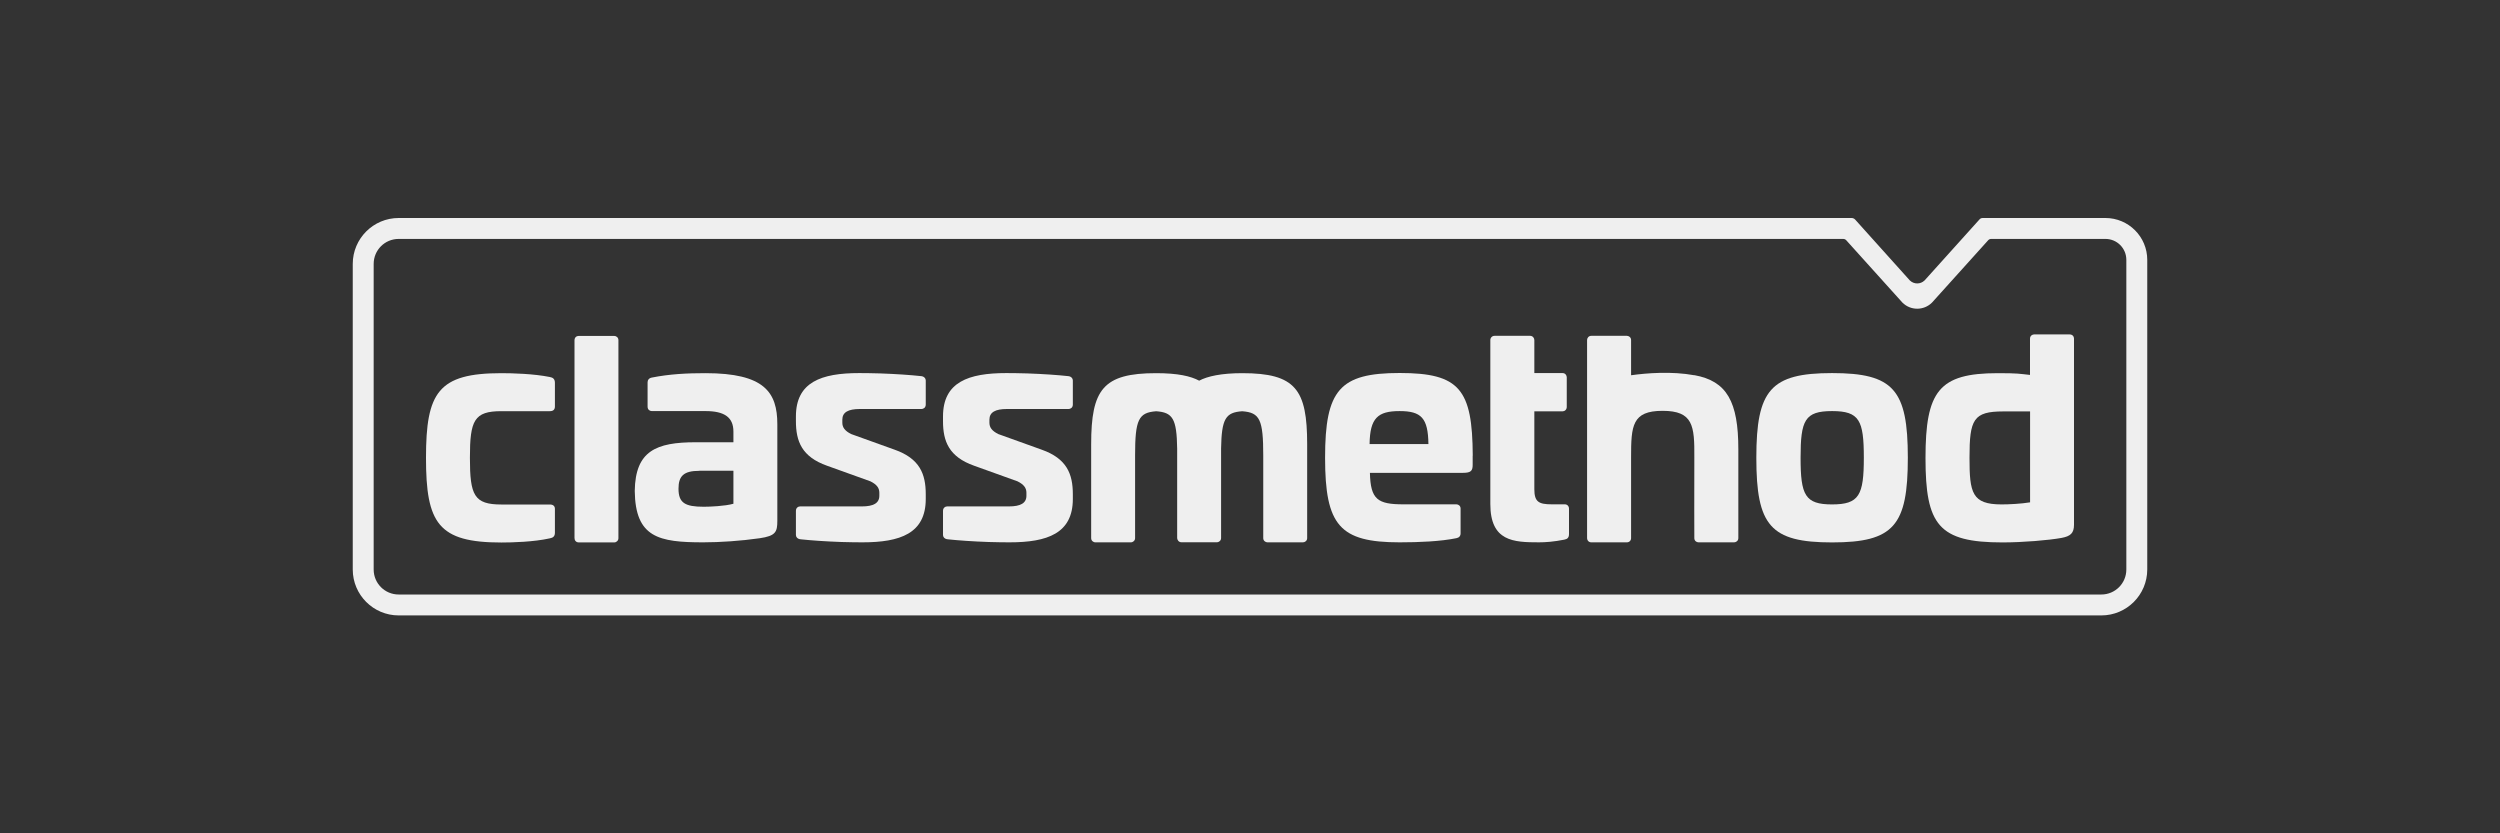 <svg height="100" viewBox="0 0 300 100" width="300" xmlns="http://www.w3.org/2000/svg"><rect x="0" y="0" width="300" height="100" fill="#333333" stroke="none"/><g fill="#efefef"><path d="m252.65 28.67c1.39 0 2.51 1.12 2.51 2.51v37.16c0 1.66-1.34 3-3 3h-204.32c-1.66 0-3-1.34-3-3v-36.67c0-1.66 1.34-3 3-3h173.35c.14 0 .27.06.36.16l6.74 7.48c.98.98 2.57.98 3.55 0l6.74-7.48c.09-.1.22-.16.36-.16zm0-2.51h-14.73c-.15 0-.29.06-.39.18l-6.56 7.29s-.02.02-.03.03c-.49.47-1.26.47-1.75 0 0 0-.02-.02-.03-.03l-6.54-7.28c-.11-.12-.27-.19-.43-.19h-174.35c-3.04 0-5.51 2.47-5.51 5.51v36.67c0 3.04 2.47 5.51 5.51 5.51h204.32c3.04 0 5.51-2.47 5.51-5.51v-37.16c0-2.77-2.25-5.02-5.02-5.02z"/><path d="m65.98 45.24c.39.07.61.25.61.71v2.82c0 .39-.21.57-.61.57h-5.81c-3.28 0-3.78 1.1-3.78 5.6s.5 5.6 3.78 5.6h5.81c.39 0 .61.18.61.53v2.85c0 .43-.21.61-.61.68-1.92.43-4.49.5-5.81.5-7.59 0-9.05-2.31-9.05-10.16s1.46-10.16 9.05-10.16c1.32 0 3.88.07 5.81.46z"/><path d="m73.71 40.31c.24 0 .5.19.5.5v23.78c0 .29-.25.5-.5.5h-4.24c-.37 0-.53-.26-.53-.53v-23.72c0-.36.25-.53.5-.53h4.28z"/><path d="m176.72 54.68v1.1c0 .71-.21.96-1.14.96h-11.19c.07 3.21.93 3.78 4.03 3.78h6.35c.25 0 .5.19.5.5v2.98c0 .32-.18.52-.5.58-1.89.39-4.45.5-6.81.5-7.2 0-8.95-2.03-8.95-10.16s1.75-10.16 8.95-10.16 8.73 1.96 8.77 9.91zm-12.37-1.39h7.06c-.04-3.14-.86-3.96-3.46-3.96s-3.56.82-3.6 3.96z"/><path d="m187.79 60.52h-1.57c-1.57 0-2.1-.29-2.1-1.82v-9.34h3.39c.23 0 .5-.18.5-.53v-3.56c0-.22-.17-.5-.5-.5h-3.39v-3.97c0-.24-.2-.5-.5-.5h-4.28c-.28 0-.5.23-.5.5v19.68c0 4.49 2.78 4.6 5.84 4.6.78 0 1.78-.07 3.03-.32.39-.07.57-.25.57-.68v-3.03c0-.32-.22-.53-.5-.53z"/><path d="m228.94 54.93c0 8.13-1.67 10.16-9.09 10.16s-9.09-2.03-9.09-10.16 1.71-10.16 9.09-10.16 9.09 2 9.09 10.16zm-12.87 0c0 4.49.53 5.6 3.78 5.6s3.81-1.1 3.81-5.6-.53-5.6-3.81-5.6-3.78 1.1-3.78 5.6z"/><path d="m203.32 45.03c-2.74-.5-5.73-.26-7.59 0v-4.23c0-.33-.28-.5-.5-.5h-4.28c-.32 0-.5.27-.5.5v23.75c0 .3.2.53.5.53h4.28c.27 0 .5-.2.5-.5 0 0 0-9.16 0-9.68 0-3.81.11-5.6 3.78-5.6s3.84 1.79 3.81 5.6c-.02 3.86 0 9.68 0 9.68 0 .32.26.5.5.5h4.28c.21 0 .5-.17.5-.5v-10.67c0-5.72-1.38-8.18-5.27-8.89z"/><path d="m248.35 40.13c.38 0 .53.28.53.5v22.34c0 1.02-.43 1.38-1.5 1.58-1.54.28-4.63.54-7.09.54-7.66 0-9.23-2.1-9.23-10.12s1.59-10.19 8.67-10.19c2.47 0 2.55.07 3.87.21v-4.34c0-.38.3-.52.49-.52h4.25zm-7.95 9.24c-3.6 0-4.06.96-4.06 5.56 0 4.21.29 5.6 3.85 5.6.86 0 2.35-.07 3.42-.25v-10.91z"/><path d="m93.28 50.9v11.6c0 1.33-.19 1.81-2.13 2.09-2.23.32-4.76.49-6.75.49-5.35 0-8.16-.57-8.23-6.17.07-4.81 2.57-5.84 7.31-5.84h4.53v-1.28c0-1.71-1.07-2.46-3.35-2.46h-6.45c-.16 0-.5-.11-.5-.53v-2.92c0-.25.14-.5.5-.57 2.17-.43 4.24-.53 6.45-.53 7.06 0 8.62 2.28 8.62 6.13zm-9.37 5.6c-1.85 0-2.49.61-2.49 2.14 0 1.71.78 2.17 3.03 2.17.71 0 2.53-.07 3.56-.36v-3.96h-4.1z"/><path d="m103.18 49.08h7.41c.19 0 .5-.14.5-.53v-2.9c0-.17-.14-.5-.61-.52-1.22-.13-2.88-.25-4.86-.32-.58-.03-2.31-.04-2.52-.04-4.53 0-7.59 1.07-7.59 5.2v.57c0 2.42.71 4.28 3.74 5.35 0 0 5.04 1.81 5.2 1.87.79.39 1.07.82 1.07 1.37v.36c0 .89-.71 1.28-2.1 1.28h-7.41c-.19 0-.5.14-.5.53v2.89c0 .17.11.5.61.53 1.22.13 2.88.25 4.86.32.58.03 2.31.04 2.52.04 4.53 0 7.59-1.07 7.59-5.2v-.57c0-2.42-.71-4.28-3.74-5.35 0 0-5.04-1.81-5.2-1.87-.79-.39-1.07-.82-1.07-1.37v-.36c0-.89.71-1.28 2.1-1.28z"/><path d="m120.83 49.08h7.41c.19 0 .5-.14.5-.53v-2.9c0-.17-.14-.5-.61-.52-1.22-.13-2.88-.25-4.86-.32-.58-.03-2.31-.04-2.52-.04-4.53 0-7.59 1.07-7.59 5.2v.57c0 2.42.71 4.28 3.74 5.35 0 0 5.04 1.81 5.2 1.87.79.39 1.07.82 1.07 1.37v.36c0 .89-.71 1.28-2.1 1.28h-7.41c-.19 0-.5.14-.5.53v2.89c0 .17.11.5.61.53 1.22.13 2.88.25 4.86.32.58.03 2.31.04 2.52.04 4.53 0 7.59-1.07 7.59-5.2v-.57c0-2.42-.71-4.28-3.74-5.35 0 0-5.04-1.81-5.2-1.87-.79-.39-1.07-.82-1.07-1.37v-.36c0-.89.71-1.28 2.1-1.28z"/><path d="m149.06 44.78c-2.46 0-4.15.36-5.16.9-1.01-.54-2.54-.9-5.16-.9-6.38 0-7.8 1.96-7.8 8.53v11.27c0 .3.25.5.5.5h4.27c.24 0 .5-.2.5-.5v-9.92c0-4.31.41-5.15 2.53-5.31 1.98.14 2.47.88 2.52 4.48v10.74c0 .19.17.5.5.5h4.27c.25 0 .5-.2.5-.5v-10.74c.06-3.6.55-4.34 2.53-4.48 2.12.15 2.53.99 2.53 5.31v9.92c0 .32.28.5.5.5h4.27c.23 0 .5-.19.5-.5v-11.27c0-6.57-1.38-8.53-7.8-8.53z"/></g></svg>